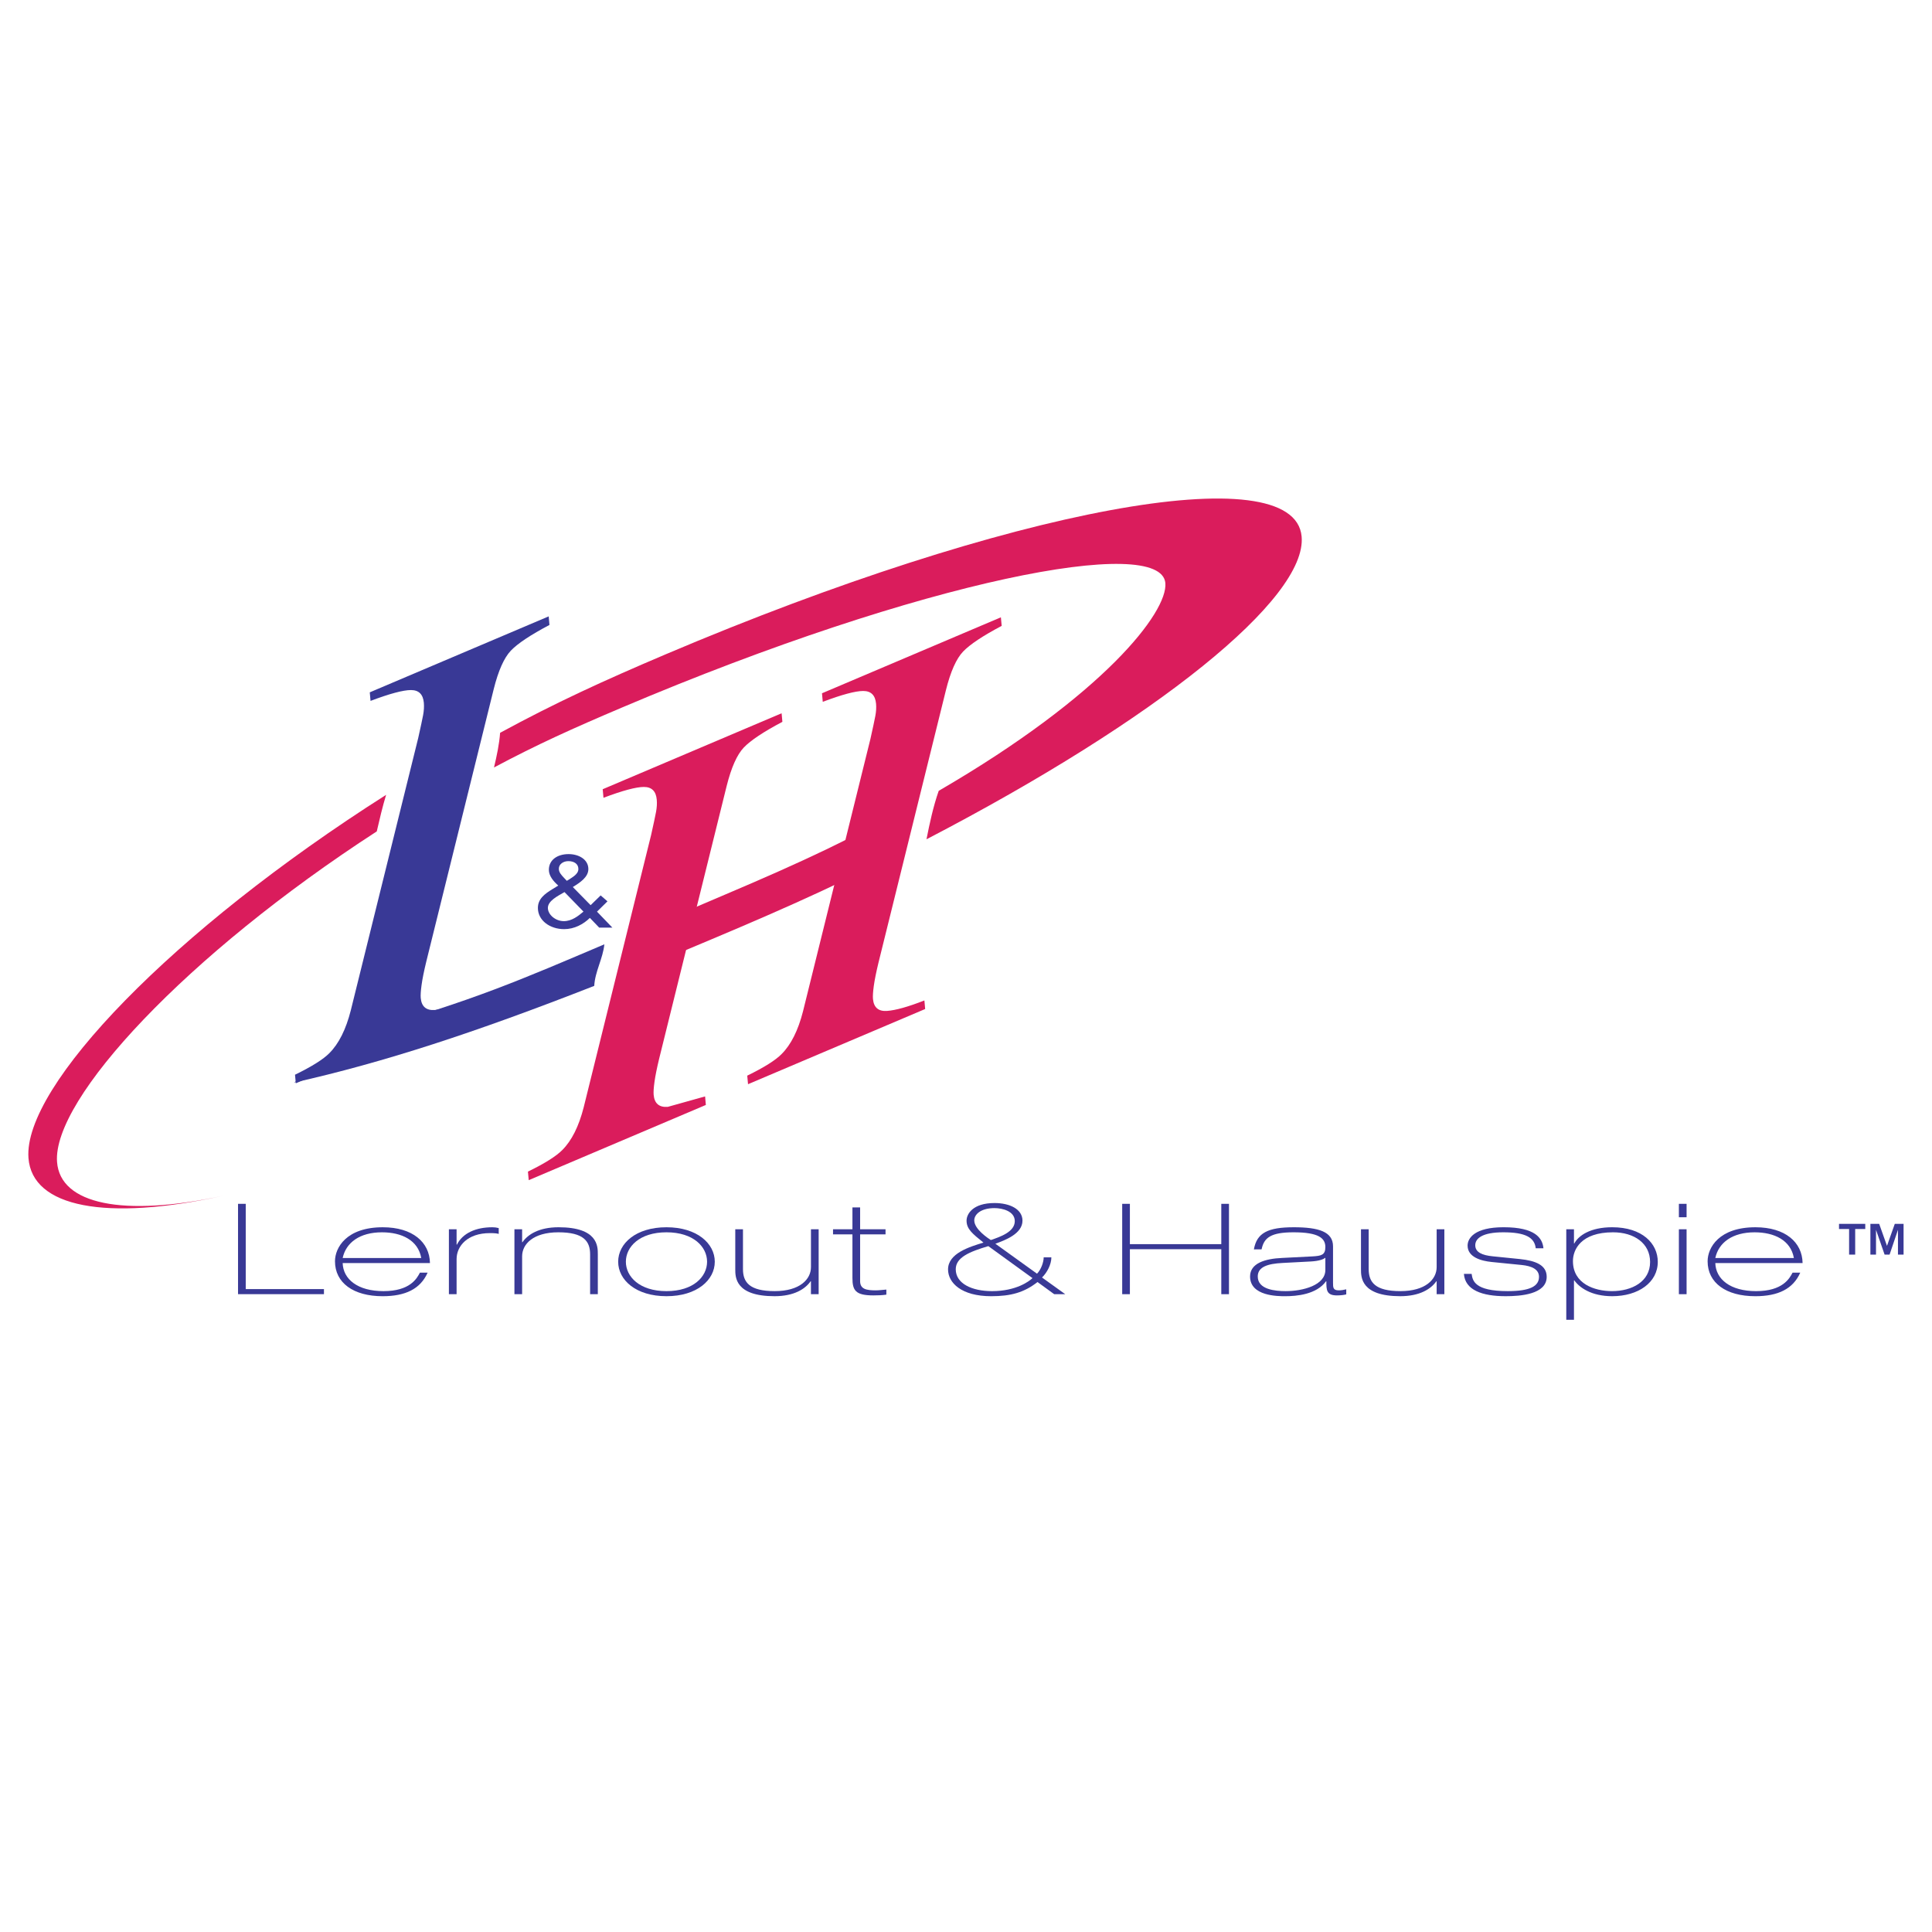 <?xml version="1.0" encoding="utf-8"?>
<!-- Generator: Adobe Illustrator 13.0.0, SVG Export Plug-In . SVG Version: 6.00 Build 14948)  -->
<!DOCTYPE svg PUBLIC "-//W3C//DTD SVG 1.0//EN" "http://www.w3.org/TR/2001/REC-SVG-20010904/DTD/svg10.dtd">
<svg version="1.0" id="Layer_1" xmlns="http://www.w3.org/2000/svg" xmlns:xlink="http://www.w3.org/1999/xlink" x="0px" y="0px"
	 width="192.756px" height="192.756px" viewBox="0 0 192.756 192.756" enable-background="new 0 0 192.756 192.756"
	 xml:space="preserve">
<g>
	<polygon fill-rule="evenodd" clip-rule="evenodd" fill="#FFFFFF" points="0,0 192.756,0 192.756,192.756 0,192.756 0,0 	"/>
	<polygon fill-rule="evenodd" clip-rule="evenodd" fill="#393996" points="23.749,120.107 24.517,120.107 24.517,128.613 
		32.321,128.613 32.321,129.119 23.749,129.119 23.749,120.107 	"/>
	<path fill-rule="evenodd" clip-rule="evenodd" fill="#393996" d="M34.188,125.51c0.335-1.547,1.72-2.562,3.921-2.562
		c1.967,0,3.603,0.787,3.919,2.562H34.188L34.188,125.51z M42.897,126.014c-0.033-2.078-1.737-3.57-4.704-3.57
		c-3.636,0-4.771,2.039-4.771,3.393c0,2.148,1.834,3.486,4.753,3.486c2.269,0,3.769-0.721,4.488-2.35h-0.768
		c-0.3,0.582-0.985,1.844-3.636,1.844c-2.57,0-4.021-1.186-4.071-2.803H42.897L42.897,126.014z"/>
	<path fill-rule="evenodd" clip-rule="evenodd" fill="#393996" d="M44.787,122.645h0.767v1.533h0.033
		c0.568-1.137,1.869-1.734,3.537-1.734c0.234,0,0.399,0.025,0.633,0.082v0.58c-0.183-0.051-0.399-0.078-0.884-0.078
		c-2.217,0-3.319,1.279-3.319,2.592v3.502h-0.767V122.645L44.787,122.645z"/>
	<path fill-rule="evenodd" clip-rule="evenodd" fill="#393996" d="M51.325,122.646h0.767v1.289h0.033
		c0.535-0.773,1.651-1.492,3.601-1.492c3.918,0,3.918,1.896,3.918,2.68v3.998h-0.768v-3.973c0-1.314-0.65-2.201-3.167-2.201
		c-2.518,0-3.617,1.189-3.617,2.391v3.783h-0.767V122.646L51.325,122.646z"/>
	<path fill-rule="evenodd" clip-rule="evenodd" fill="#393996" d="M62.443,125.883c0-1.479,1.35-2.936,4.051-2.936
		c2.703,0,4.051,1.457,4.051,2.936s-1.349,2.934-4.051,2.934C63.793,128.816,62.443,127.361,62.443,125.883L62.443,125.883z
		 M61.675,125.883c0,1.82,1.769,3.439,4.819,3.439c3.051,0,4.82-1.619,4.82-3.439s-1.769-3.439-4.82-3.439
		C63.443,122.443,61.675,124.062,61.675,125.883L61.675,125.883z"/>
	<path fill-rule="evenodd" clip-rule="evenodd" fill="#393996" d="M81.676,129.121h-0.768v-1.289h-0.033
		c-0.533,0.77-1.65,1.49-3.6,1.49c-3.917,0-3.917-1.896-3.917-2.68v-3.998h0.768v3.973c0,1.314,0.649,2.199,3.167,2.199
		c2.516,0,3.616-1.189,3.616-2.391v-3.781h0.768V129.121L81.676,129.121z"/>
	<path fill-rule="evenodd" clip-rule="evenodd" fill="#393996" d="M85.048,120.463h0.766v2.184h2.536v0.506h-2.536v4.662
		c0,0.793,0.601,0.924,1.552,0.924c0.35,0,0.717-0.053,1.066-0.078v0.506c-0.399,0.062-0.883,0.076-1.3,0.076
		c-1.784,0-2.084-0.504-2.084-1.744v-4.346h-1.936v-0.506h1.936V120.463L85.048,120.463z"/>
	<path fill-rule="evenodd" clip-rule="evenodd" fill="#393996" d="M97.202,121.76c0-0.596,0.65-1.227,2.021-1.227
		c0.784,0,2.022,0.303,2.022,1.301c0,1.076-1.472,1.57-2.391,1.885C98.605,123.555,97.202,122.645,97.202,121.76L97.202,121.76z
		 M99.307,124.086c0.952-0.342,2.706-0.988,2.706-2.301c0-1.15-1.269-1.758-2.789-1.758c-2.156,0-2.79,1.086-2.79,1.758
		c0,0.846,0.601,1.312,1.686,2.188c-1.402,0.428-3.533,1.072-3.533,2.676c0,1.336,1.332,2.674,4.303,2.674
		c1.954,0,3.289-0.367,4.623-1.414l1.666,1.213h1.1l-2.317-1.666c0.5-0.48,0.933-1.301,0.933-2.008h-0.767
		c0,0.482-0.266,1.225-0.665,1.629L99.307,124.086l3.704,3.432c-0.299,0.291-1.599,1.299-4.039,1.299
		c-1.987,0-3.617-0.744-3.617-2.184c0-1.184,1.38-1.752,3.251-2.307l4.405,3.191L99.307,124.086L99.307,124.086z"/>
	<polygon fill-rule="evenodd" clip-rule="evenodd" fill="#393996" points="111.962,120.107 112.729,120.107 112.729,124.129 
		121.849,124.129 121.849,120.107 122.615,120.107 122.615,129.121 121.849,129.121 121.849,124.633 112.729,124.633 
		112.729,129.121 111.962,129.121 111.962,120.107 	"/>
	<path fill-rule="evenodd" clip-rule="evenodd" fill="#393996" d="M132.231,126.701c0,1.537-2.254,2.115-3.957,2.115
		c-1.034,0-2.788-0.152-2.788-1.461c0-0.971,1.021-1.273,2.455-1.348l2.887-0.152c0.733-0.045,1.185-0.197,1.368-0.35h0.035V126.701
		L132.231,126.701z M125.871,124.646c0.233-1.166,0.935-1.699,3.188-1.699c2.521,0,3.172,0.596,3.172,1.471
		c0,0.807-0.419,0.883-1.303,0.934l-2.987,0.152c-1.736,0.074-3.221,0.529-3.221,1.852c0,1.967,2.771,1.967,3.505,1.967
		c1.117,0,3.121-0.166,4.072-1.488h0.034c0,0.852,0,1.408,1.05,1.408c0.385,0,0.7-0.039,0.935-0.102v-0.506
		c-0.251,0.064-0.501,0.104-0.751,0.104c-0.568,0-0.568-0.291-0.568-0.768v-3.623c0-1.463-1.436-1.904-3.922-1.904
		c-2.585,0-3.688,0.568-3.973,2.209L125.871,124.646L125.871,124.646z"/>
	<path fill-rule="evenodd" clip-rule="evenodd" fill="#393996" d="M144.104,129.121h-0.769v-1.289h-0.032
		c-0.533,0.77-1.651,1.49-3.601,1.49c-3.917,0-3.917-1.896-3.917-2.68v-3.998h0.768v3.973c0,1.314,0.65,2.199,3.168,2.199
		c2.515,0,3.614-1.189,3.614-2.391v-3.781h0.769V129.121L144.104,129.121z"/>
	<path fill-rule="evenodd" clip-rule="evenodd" fill="#393996" d="M153.22,124.541c-0.117-1.074-1.019-1.594-3.242-1.594
		c-2.104,0-2.791,0.621-2.791,1.291c0,0.709,0.702,0.998,1.722,1.102l2.719,0.275c1.602,0.166,2.686,0.609,2.686,1.773
		c0,1.756-2.636,1.934-4.087,1.934c-2.353,0-4.054-0.607-4.173-2.227h0.771c0.098,0.672,0.281,1.721,3.603,1.721
		c2.251,0,3.118-0.506,3.118-1.428c0-0.746-0.718-1.076-1.711-1.178l-3.007-0.301c-1.055-0.104-2.406-0.482-2.406-1.635
		c0-0.732,0.684-1.832,3.592-1.832c3.175,0,3.876,1.088,3.976,2.098H153.22L153.22,124.541z"/>
	<path fill-rule="evenodd" clip-rule="evenodd" fill="#393996" d="M160.933,122.947c2.113,0,3.697,1.102,3.697,2.963
		c0,1.971-1.833,2.906-3.798,2.906c-1.731,0-3.899-0.719-3.899-2.998C156.933,124.668,157.734,122.947,160.933,122.947
		L160.933,122.947z M156.268,131.678h0.767v-3.936h0.034c0.499,0.707,1.682,1.58,3.781,1.58c2.598,0,4.547-1.365,4.547-3.428
		c0-1.832-1.551-3.451-4.547-3.451c-2.199,0-3.381,0.846-3.781,1.619h-0.034v-1.416h-0.767V131.678L156.268,131.678z"/>
	<path fill-rule="evenodd" clip-rule="evenodd" fill="#393996" d="M167.503,122.645h0.768v6.477h-0.768V122.645L167.503,122.645z
		 M167.503,120.107h0.768v1.338h-0.768V120.107L167.503,120.107z"/>
	<path fill-rule="evenodd" clip-rule="evenodd" fill="#393996" d="M171.137,125.51c0.334-1.547,1.719-2.562,3.92-2.562
		c1.968,0,3.604,0.787,3.919,2.562H171.137L171.137,125.51z M179.844,126.014c-0.032-2.078-1.733-3.57-4.704-3.57
		c-3.635,0-4.771,2.039-4.771,3.393c0,2.148,1.835,3.486,4.754,3.486c2.27,0,3.771-0.721,4.488-2.35h-0.768
		c-0.301,0.582-0.985,1.844-3.638,1.844c-2.567,0-4.019-1.186-4.069-2.803H179.844L179.844,126.014z"/>
	<path fill-rule="evenodd" clip-rule="evenodd" fill="#DA1C5C" d="M77.981,71.163l-17.849,7.578l0.077,0.854
		c1.909-0.72,3.253-1.08,4.033-1.081c0.779,0.001,1.208,0.423,1.282,1.267c0.036,0.38,0.011,0.788-0.072,1.226
		c-0.082,0.438-0.245,1.201-0.488,2.288l-3.833,15.485c0.006,0.033,0.007,0.066,0.015,0.1c-0.007-0.033-0.008-0.066-0.015-0.1
		l-2.896,11.695c-0.486,1.908-1.198,3.328-2.138,4.266c-0.603,0.613-1.743,1.33-3.425,2.15l0.078,0.854l17.672-7.504l-0.076-0.852
		l-3.726,1.043c-0.86,0.062-1.328-0.34-1.406-1.201c-0.024-0.277,0.003-0.709,0.084-1.297c0.081-0.59,0.237-1.361,0.468-2.32
		l6.728-27.181c0.466-1.862,1.039-3.147,1.718-3.857c0.679-0.709,1.961-1.562,3.846-2.559L77.981,71.163L77.981,71.163z"/>
	<path fill-rule="evenodd" clip-rule="evenodd" fill="#DA1C5C" d="M2.84,115.537c0.371,4.932,7.739,6.326,19.395,3.77
		c-9.963,2.143-16.227,0.846-16.543-3.375c-0.473-6.291,12.906-20.675,31.898-32.983c0.285-1.241,0.577-2.476,0.932-3.648
		C17.221,92.844,2.302,108.361,2.84,115.537L2.84,115.537z"/>
	<path fill-rule="evenodd" clip-rule="evenodd" fill="#DA1C5C" d="M99.859,61.589l-17.848,7.579l0.076,0.853
		c1.91-0.721,3.253-1.08,4.033-1.082c0.78,0.001,1.208,0.423,1.284,1.268c0.035,0.379,0.01,0.789-0.072,1.226
		c-0.083,0.439-0.246,1.201-0.489,2.288l-6.727,27.182c-0.487,1.908-1.198,3.328-2.138,4.262c-0.603,0.615-1.744,1.334-3.425,2.152
		l0.078,0.855l17.673-7.502l-0.077-0.855c-1.624,0.637-2.866,0.984-3.725,1.045c-0.861,0.062-1.329-0.34-1.406-1.201
		c-0.024-0.275,0.003-0.709,0.084-1.299c0.081-0.586,0.236-1.362,0.467-2.318l6.728-27.183c0.464-1.862,1.038-3.147,1.718-3.857
		c0.678-0.708,1.959-1.561,3.845-2.558L99.859,61.589L99.859,61.589z"/>
	<path fill-rule="evenodd" clip-rule="evenodd" fill="#DA1C5C" d="M72.369,89.241c-2.31,0.98-2.896,1.235-3.218,1.373l-1.158,4.358
		c8.146-3.404,14.6-6.171,21.752-9.888c0.314-1.6,0.68-3.295,1.221-4.837C85.344,83.512,80.057,85.978,72.369,89.241L72.369,89.241z
		"/>
	<path fill-rule="evenodd" clip-rule="evenodd" fill="#393996" d="M36.714,102.777l-7.371,5.229
		c8.921-2.002,18.041-4.979,29.945-9.645c0.078-1.435,0.866-2.726,1.009-4.146C52.294,97.611,47.007,99.941,36.714,102.777
		L36.714,102.777z"/>
	<path fill-rule="evenodd" clip-rule="evenodd" fill="#DA1C5C" d="M129.864,53.531c-0.727-8.08-29.118-2.825-63.413,11.734
		c-6.274,2.665-11.067,4.863-16.555,7.848c-0.081,1.106-0.329,2.288-0.609,3.458c4.298-2.291,7.851-3.893,12.75-5.973
		c30.227-12.833,53.795-17.266,54.231-12.428c0.26,2.887-6.131,11.16-22.611,20.731c-0.541,1.541-0.906,3.237-1.221,4.835
		C115.465,71.767,130.42,59.694,129.864,53.531L129.864,53.531z"/>
	<path fill-rule="evenodd" clip-rule="evenodd" fill="#393996" d="M54.742,61.496l-17.85,7.579l0.077,0.853
		c1.909-0.72,3.253-1.08,4.033-1.081c0.78,0.001,1.208,0.423,1.285,1.268c0.033,0.38,0.008,0.789-0.072,1.225
		c-0.083,0.439-0.247,1.202-0.489,2.288l-6.729,27.182c-0.485,1.908-1.198,3.326-2.138,4.264c-0.602,0.613-1.744,1.332-3.426,2.15
		l0.079,0.855l17.673-7.504l-0.077-0.854c-1.624,0.637-2.867,0.984-3.726,1.047c-0.86,0.061-1.328-0.342-1.406-1.205
		c-0.023-0.275,0.003-0.707,0.085-1.297c0.08-0.59,0.235-1.361,0.467-2.319l6.727-27.182c0.465-1.862,1.039-3.147,1.719-3.857
		c0.678-0.708,1.961-1.562,3.845-2.558L54.742,61.496L54.742,61.496z"/>
	<path fill-rule="evenodd" clip-rule="evenodd" fill="#393996" d="M56.32,89.003l1.894,1.947c-0.531,0.447-1.167,0.953-1.963,0.953
		c-0.817,0-1.589-0.638-1.589-1.323c0-0.69,0.966-1.176,1.557-1.519L56.32,89.003L56.32,89.003z M56.549,87.878l-0.284-0.304
		c-0.249-0.268-0.509-0.535-0.509-0.897c0-0.458,0.441-0.762,0.951-0.762c0.567,0,0.998,0.276,0.998,0.782
		c0,0.523-0.589,0.818-1.019,1.104L56.549,87.878l3.229,4.67h1.318l-1.533-1.593l1.045-1.029l-0.681-0.59l-1,0.973l-1.777-1.811
		c0.713-0.438,1.551-0.982,1.551-1.792c0-0.942-0.929-1.492-1.971-1.492c-1.122,0-1.97,0.578-1.97,1.569
		c0,0.608,0.454,1.143,0.939,1.571l-0.533,0.325c-0.821,0.5-1.5,0.996-1.5,1.909c0,1.237,1.188,2.113,2.62,2.113
		c1.011,0,1.918-0.485,2.567-1.123l0.925,0.969L56.549,87.878L56.549,87.878z"/>
	<path fill-rule="evenodd" clip-rule="evenodd" fill="#393996" d="M183.479,122.619v-0.512h2.619v0.512h-1.006v2.553h-0.607v-2.553
		H183.479L183.479,122.619z M187.487,122.107l0.778,2.193l0.777-2.193h0.878v3.064h-0.56v-2.473l-0.836,2.473h-0.498l-0.857-2.473
		v2.473h-0.56v-3.064H187.487L187.487,122.107z"/>
</g>
</svg>
